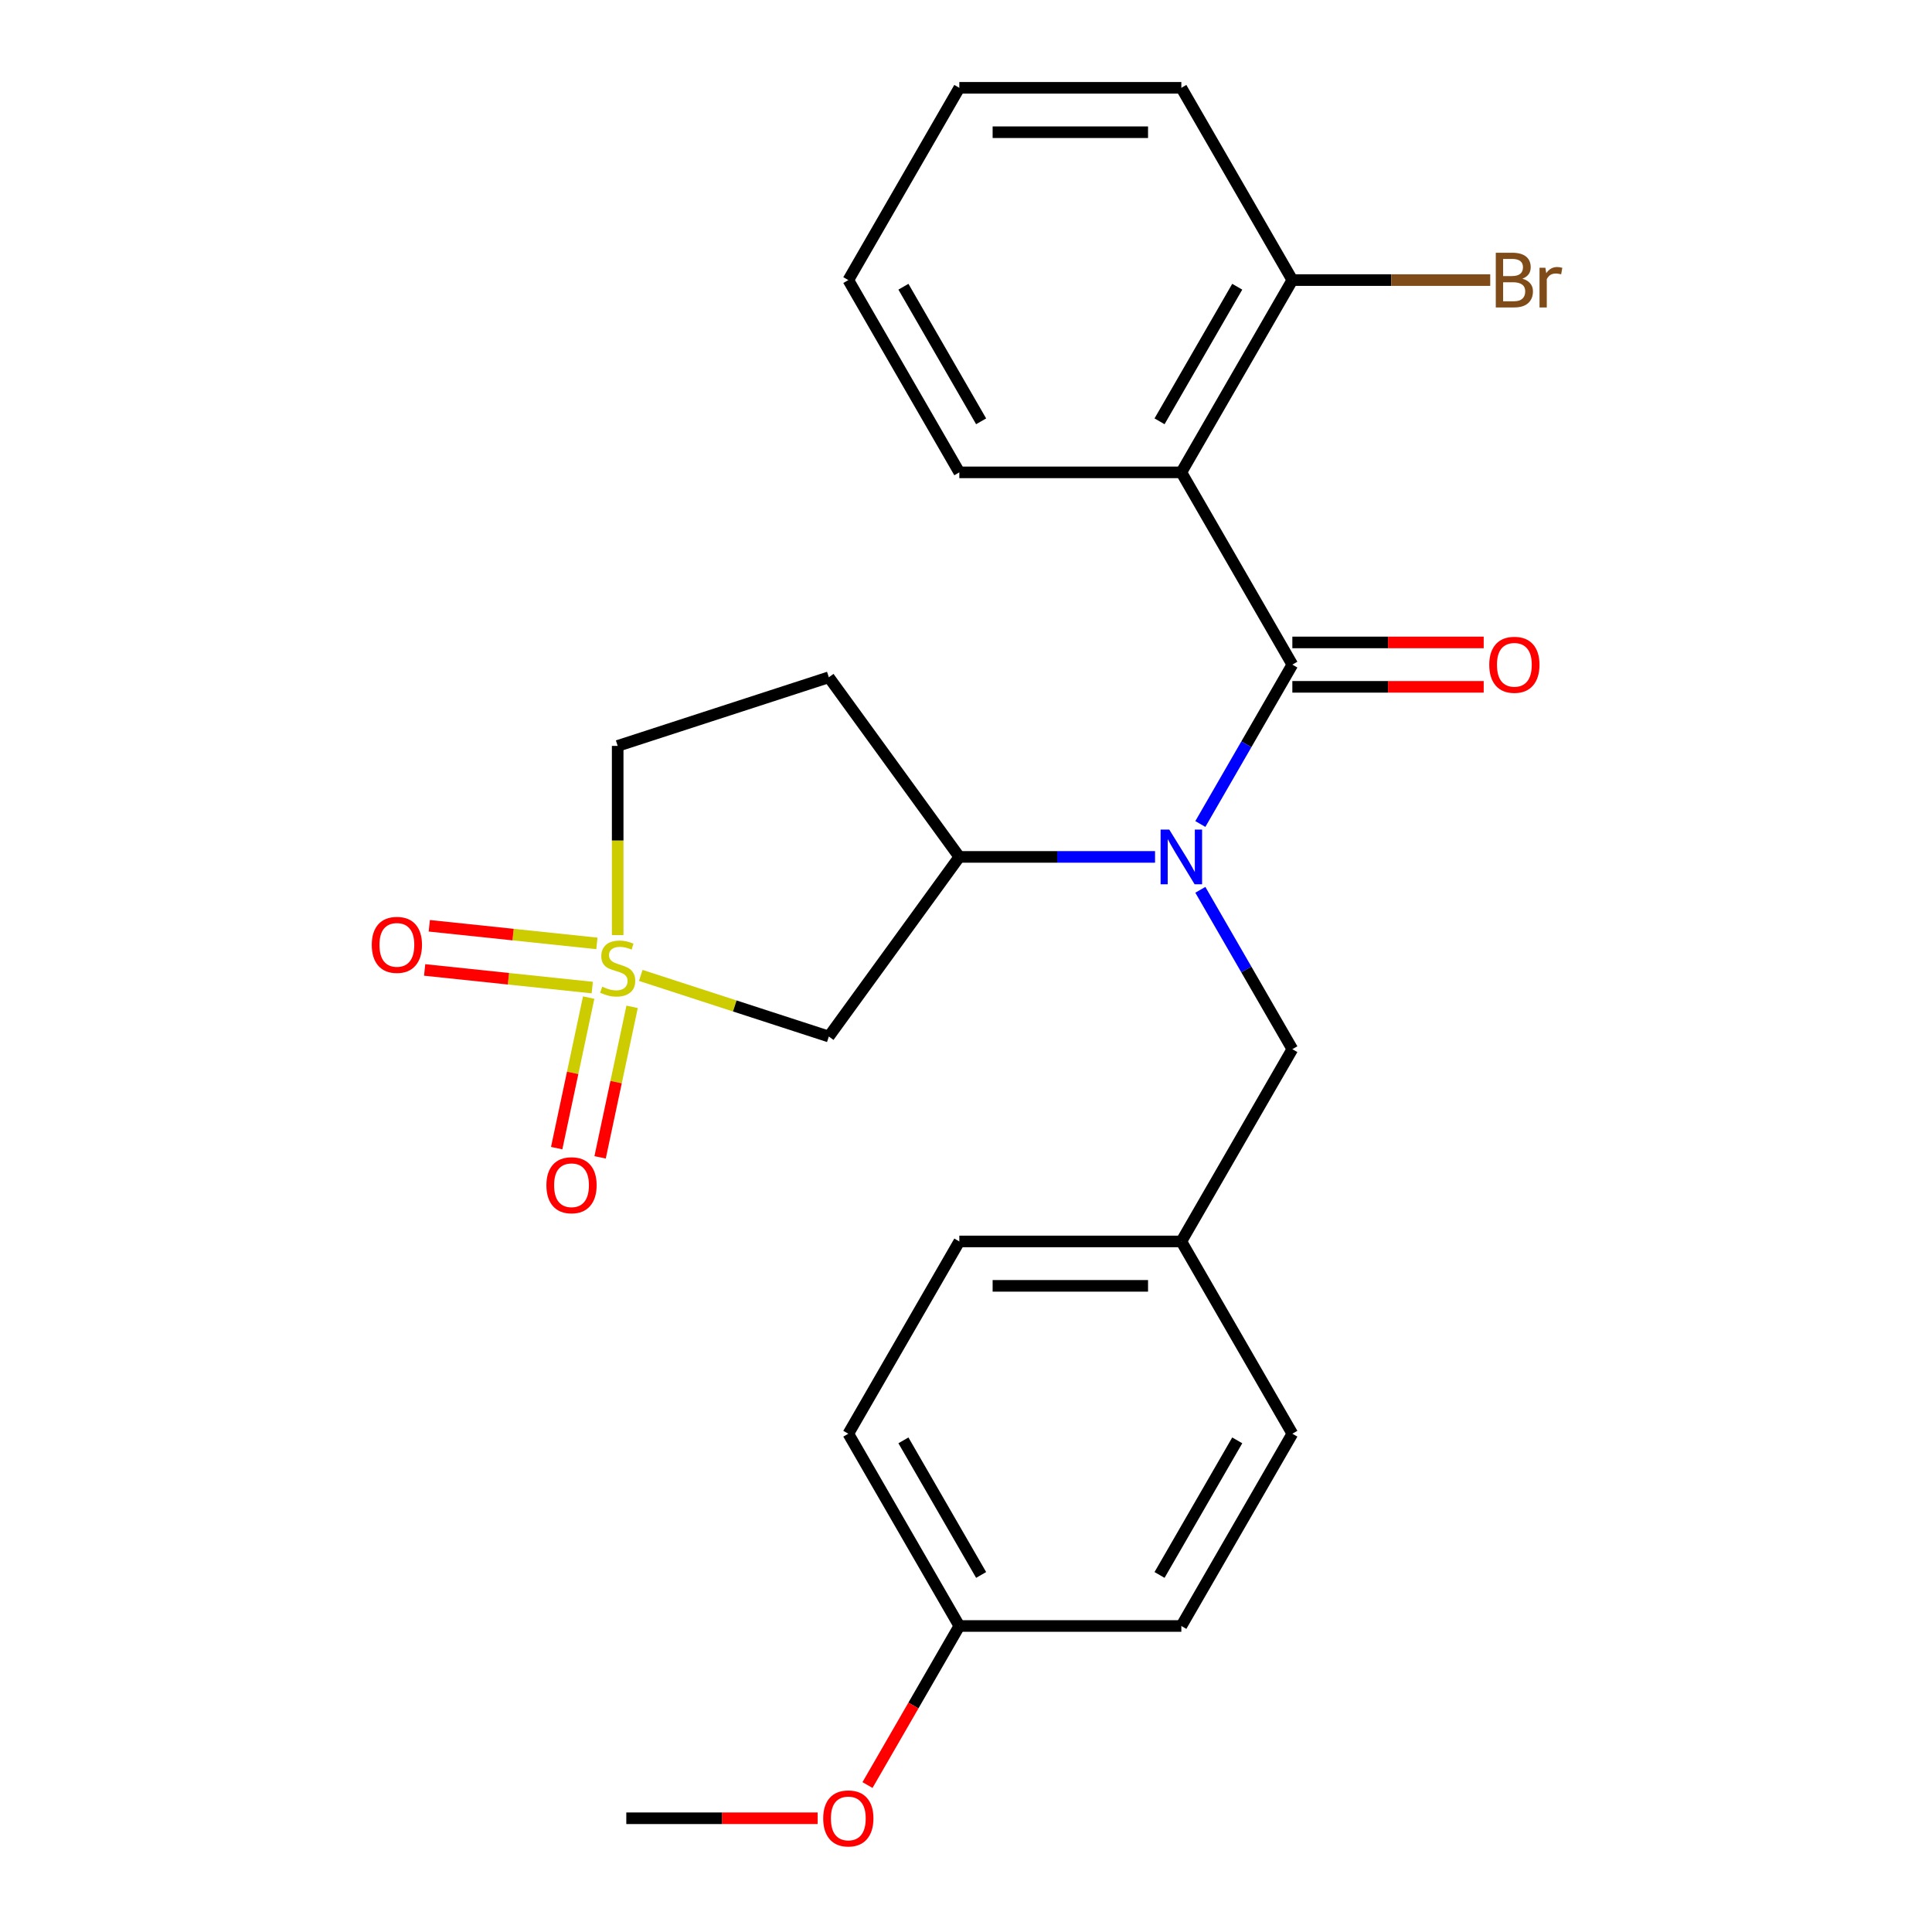 <?xml version='1.0' encoding='iso-8859-1'?>
<svg version='1.1' baseProfile='full'
              xmlns='http://www.w3.org/2000/svg'
                      xmlns:rdkit='http://www.rdkit.org/xml'
                      xmlns:xlink='http://www.w3.org/1999/xlink'
                  xml:space='preserve'
width='1000px' height='1000px' viewBox='0 0 1000 1000'>
<!-- END OF HEADER -->
<rect style='opacity:1.0;fill:#FFFFFF;stroke:none' width='1000' height='1000' x='0' y='0'> </rect>
<path class='bond-3' d='M 331.662,504.874 L 380.331,520.687' style='fill:none;fill-rule:evenodd;stroke:#CCCC00;stroke-width:6px;stroke-linecap:butt;stroke-linejoin:miter;stroke-opacity:1' />
<path class='bond-3' d='M 380.331,520.687 L 429,536.501' style='fill:none;fill-rule:evenodd;stroke:#000000;stroke-width:6px;stroke-linecap:butt;stroke-linejoin:miter;stroke-opacity:1' />
<path class='bond-5' d='M 304.695,516.354 L 296.415,555.31' style='fill:none;fill-rule:evenodd;stroke:#CCCC00;stroke-width:6px;stroke-linecap:butt;stroke-linejoin:miter;stroke-opacity:1' />
<path class='bond-5' d='M 296.415,555.31 L 288.134,594.266' style='fill:none;fill-rule:evenodd;stroke:#FF0000;stroke-width:6px;stroke-linecap:butt;stroke-linejoin:miter;stroke-opacity:1' />
<path class='bond-5' d='M 327.176,521.132 L 318.896,560.088' style='fill:none;fill-rule:evenodd;stroke:#CCCC00;stroke-width:6px;stroke-linecap:butt;stroke-linejoin:miter;stroke-opacity:1' />
<path class='bond-5' d='M 318.896,560.088 L 310.615,599.044' style='fill:none;fill-rule:evenodd;stroke:#FF0000;stroke-width:6px;stroke-linecap:butt;stroke-linejoin:miter;stroke-opacity:1' />
<path class='bond-6' d='M 308.957,488.305 L 265.577,483.746' style='fill:none;fill-rule:evenodd;stroke:#CCCC00;stroke-width:6px;stroke-linecap:butt;stroke-linejoin:miter;stroke-opacity:1' />
<path class='bond-6' d='M 265.577,483.746 L 222.197,479.186' style='fill:none;fill-rule:evenodd;stroke:#FF0000;stroke-width:6px;stroke-linecap:butt;stroke-linejoin:miter;stroke-opacity:1' />
<path class='bond-6' d='M 306.555,511.162 L 263.175,506.603' style='fill:none;fill-rule:evenodd;stroke:#CCCC00;stroke-width:6px;stroke-linecap:butt;stroke-linejoin:miter;stroke-opacity:1' />
<path class='bond-6' d='M 263.175,506.603 L 219.795,502.044' style='fill:none;fill-rule:evenodd;stroke:#FF0000;stroke-width:6px;stroke-linecap:butt;stroke-linejoin:miter;stroke-opacity:1' />
<path class='bond-11' d='M 319.709,483.997 L 319.709,435.036' style='fill:none;fill-rule:evenodd;stroke:#CCCC00;stroke-width:6px;stroke-linecap:butt;stroke-linejoin:miter;stroke-opacity:1' />
<path class='bond-11' d='M 319.709,435.036 L 319.709,386.075' style='fill:none;fill-rule:evenodd;stroke:#000000;stroke-width:6px;stroke-linecap:butt;stroke-linejoin:miter;stroke-opacity:1' />
<path class='bond-0' d='M 668.918,344.013 L 645.106,385.256' style='fill:none;fill-rule:evenodd;stroke:#000000;stroke-width:6px;stroke-linecap:butt;stroke-linejoin:miter;stroke-opacity:1' />
<path class='bond-0' d='M 645.106,385.256 L 621.295,426.5' style='fill:none;fill-rule:evenodd;stroke:#0000FF;stroke-width:6px;stroke-linecap:butt;stroke-linejoin:miter;stroke-opacity:1' />
<path class='bond-2' d='M 668.918,344.013 L 611.461,244.494' style='fill:none;fill-rule:evenodd;stroke:#000000;stroke-width:6px;stroke-linecap:butt;stroke-linejoin:miter;stroke-opacity:1' />
<path class='bond-10' d='M 668.918,355.505 L 718.439,355.505' style='fill:none;fill-rule:evenodd;stroke:#000000;stroke-width:6px;stroke-linecap:butt;stroke-linejoin:miter;stroke-opacity:1' />
<path class='bond-10' d='M 718.439,355.505 L 767.961,355.505' style='fill:none;fill-rule:evenodd;stroke:#FF0000;stroke-width:6px;stroke-linecap:butt;stroke-linejoin:miter;stroke-opacity:1' />
<path class='bond-10' d='M 668.918,332.522 L 718.439,332.522' style='fill:none;fill-rule:evenodd;stroke:#000000;stroke-width:6px;stroke-linecap:butt;stroke-linejoin:miter;stroke-opacity:1' />
<path class='bond-10' d='M 718.439,332.522 L 767.961,332.522' style='fill:none;fill-rule:evenodd;stroke:#FF0000;stroke-width:6px;stroke-linecap:butt;stroke-linejoin:miter;stroke-opacity:1' />
<path class='bond-1' d='M 597.848,443.533 L 547.197,443.533' style='fill:none;fill-rule:evenodd;stroke:#0000FF;stroke-width:6px;stroke-linecap:butt;stroke-linejoin:miter;stroke-opacity:1' />
<path class='bond-1' d='M 547.197,443.533 L 496.545,443.533' style='fill:none;fill-rule:evenodd;stroke:#000000;stroke-width:6px;stroke-linecap:butt;stroke-linejoin:miter;stroke-opacity:1' />
<path class='bond-8' d='M 621.295,460.565 L 645.106,501.809' style='fill:none;fill-rule:evenodd;stroke:#0000FF;stroke-width:6px;stroke-linecap:butt;stroke-linejoin:miter;stroke-opacity:1' />
<path class='bond-8' d='M 645.106,501.809 L 668.918,543.052' style='fill:none;fill-rule:evenodd;stroke:#000000;stroke-width:6px;stroke-linecap:butt;stroke-linejoin:miter;stroke-opacity:1' />
<path class='bond-9' d='M 611.461,244.494 L 668.918,144.974' style='fill:none;fill-rule:evenodd;stroke:#000000;stroke-width:6px;stroke-linecap:butt;stroke-linejoin:miter;stroke-opacity:1' />
<path class='bond-9' d='M 600.175,218.074 L 640.396,148.41' style='fill:none;fill-rule:evenodd;stroke:#000000;stroke-width:6px;stroke-linecap:butt;stroke-linejoin:miter;stroke-opacity:1' />
<path class='bond-15' d='M 611.461,244.494 L 496.545,244.494' style='fill:none;fill-rule:evenodd;stroke:#000000;stroke-width:6px;stroke-linecap:butt;stroke-linejoin:miter;stroke-opacity:1' />
<path class='bond-4' d='M 429,536.501 L 496.545,443.533' style='fill:none;fill-rule:evenodd;stroke:#000000;stroke-width:6px;stroke-linecap:butt;stroke-linejoin:miter;stroke-opacity:1' />
<path class='bond-25' d='M 496.545,443.533 L 429,350.564' style='fill:none;fill-rule:evenodd;stroke:#000000;stroke-width:6px;stroke-linecap:butt;stroke-linejoin:miter;stroke-opacity:1' />
<path class='bond-7' d='M 429,350.564 L 319.709,386.075' style='fill:none;fill-rule:evenodd;stroke:#000000;stroke-width:6px;stroke-linecap:butt;stroke-linejoin:miter;stroke-opacity:1' />
<path class='bond-12' d='M 668.918,543.052 L 611.461,642.572' style='fill:none;fill-rule:evenodd;stroke:#000000;stroke-width:6px;stroke-linecap:butt;stroke-linejoin:miter;stroke-opacity:1' />
<path class='bond-13' d='M 668.918,144.974 L 720.129,144.974' style='fill:none;fill-rule:evenodd;stroke:#000000;stroke-width:6px;stroke-linecap:butt;stroke-linejoin:miter;stroke-opacity:1' />
<path class='bond-13' d='M 720.129,144.974 L 771.341,144.974' style='fill:none;fill-rule:evenodd;stroke:#7F4C19;stroke-width:6px;stroke-linecap:butt;stroke-linejoin:miter;stroke-opacity:1' />
<path class='bond-21' d='M 668.918,144.974 L 611.461,45.455' style='fill:none;fill-rule:evenodd;stroke:#000000;stroke-width:6px;stroke-linecap:butt;stroke-linejoin:miter;stroke-opacity:1' />
<path class='bond-16' d='M 611.461,642.572 L 668.918,742.091' style='fill:none;fill-rule:evenodd;stroke:#000000;stroke-width:6px;stroke-linecap:butt;stroke-linejoin:miter;stroke-opacity:1' />
<path class='bond-17' d='M 611.461,642.572 L 496.545,642.572' style='fill:none;fill-rule:evenodd;stroke:#000000;stroke-width:6px;stroke-linecap:butt;stroke-linejoin:miter;stroke-opacity:1' />
<path class='bond-17' d='M 594.223,665.555 L 513.783,665.555' style='fill:none;fill-rule:evenodd;stroke:#000000;stroke-width:6px;stroke-linecap:butt;stroke-linejoin:miter;stroke-opacity:1' />
<path class='bond-14' d='M 496.545,841.611 L 439.088,742.091' style='fill:none;fill-rule:evenodd;stroke:#000000;stroke-width:6px;stroke-linecap:butt;stroke-linejoin:miter;stroke-opacity:1' />
<path class='bond-14' d='M 507.831,815.191 L 467.61,745.528' style='fill:none;fill-rule:evenodd;stroke:#000000;stroke-width:6px;stroke-linecap:butt;stroke-linejoin:miter;stroke-opacity:1' />
<path class='bond-20' d='M 496.545,841.611 L 472.78,882.774' style='fill:none;fill-rule:evenodd;stroke:#000000;stroke-width:6px;stroke-linecap:butt;stroke-linejoin:miter;stroke-opacity:1' />
<path class='bond-20' d='M 472.78,882.774 L 449.014,923.937' style='fill:none;fill-rule:evenodd;stroke:#FF0000;stroke-width:6px;stroke-linecap:butt;stroke-linejoin:miter;stroke-opacity:1' />
<path class='bond-26' d='M 496.545,841.611 L 611.461,841.611' style='fill:none;fill-rule:evenodd;stroke:#000000;stroke-width:6px;stroke-linecap:butt;stroke-linejoin:miter;stroke-opacity:1' />
<path class='bond-23' d='M 496.545,244.494 L 439.088,144.974' style='fill:none;fill-rule:evenodd;stroke:#000000;stroke-width:6px;stroke-linecap:butt;stroke-linejoin:miter;stroke-opacity:1' />
<path class='bond-23' d='M 507.831,218.074 L 467.61,148.41' style='fill:none;fill-rule:evenodd;stroke:#000000;stroke-width:6px;stroke-linecap:butt;stroke-linejoin:miter;stroke-opacity:1' />
<path class='bond-19' d='M 668.918,742.091 L 611.461,841.611' style='fill:none;fill-rule:evenodd;stroke:#000000;stroke-width:6px;stroke-linecap:butt;stroke-linejoin:miter;stroke-opacity:1' />
<path class='bond-19' d='M 640.396,745.528 L 600.175,815.191' style='fill:none;fill-rule:evenodd;stroke:#000000;stroke-width:6px;stroke-linecap:butt;stroke-linejoin:miter;stroke-opacity:1' />
<path class='bond-18' d='M 496.545,642.572 L 439.088,742.091' style='fill:none;fill-rule:evenodd;stroke:#000000;stroke-width:6px;stroke-linecap:butt;stroke-linejoin:miter;stroke-opacity:1' />
<path class='bond-22' d='M 423.215,941.13 L 373.694,941.13' style='fill:none;fill-rule:evenodd;stroke:#FF0000;stroke-width:6px;stroke-linecap:butt;stroke-linejoin:miter;stroke-opacity:1' />
<path class='bond-22' d='M 373.694,941.13 L 324.173,941.13' style='fill:none;fill-rule:evenodd;stroke:#000000;stroke-width:6px;stroke-linecap:butt;stroke-linejoin:miter;stroke-opacity:1' />
<path class='bond-27' d='M 611.461,45.455 L 496.545,45.455' style='fill:none;fill-rule:evenodd;stroke:#000000;stroke-width:6px;stroke-linecap:butt;stroke-linejoin:miter;stroke-opacity:1' />
<path class='bond-27' d='M 594.223,68.438 L 513.783,68.438' style='fill:none;fill-rule:evenodd;stroke:#000000;stroke-width:6px;stroke-linecap:butt;stroke-linejoin:miter;stroke-opacity:1' />
<path class='bond-24' d='M 439.088,144.974 L 496.545,45.455' style='fill:none;fill-rule:evenodd;stroke:#000000;stroke-width:6px;stroke-linecap:butt;stroke-linejoin:miter;stroke-opacity:1' />
<path  class='atom-0' d='M 311.709 510.71
Q 312.029 510.83, 313.349 511.39
Q 314.669 511.95, 316.109 512.31
Q 317.589 512.63, 319.029 512.63
Q 321.709 512.63, 323.269 511.35
Q 324.829 510.03, 324.829 507.75
Q 324.829 506.19, 324.029 505.23
Q 323.269 504.27, 322.069 503.75
Q 320.869 503.23, 318.869 502.63
Q 316.349 501.87, 314.829 501.15
Q 313.349 500.43, 312.269 498.91
Q 311.229 497.39, 311.229 494.83
Q 311.229 491.27, 313.629 489.07
Q 316.069 486.87, 320.869 486.87
Q 324.149 486.87, 327.869 488.43
L 326.949 491.51
Q 323.549 490.11, 320.989 490.11
Q 318.229 490.11, 316.709 491.27
Q 315.189 492.39, 315.229 494.35
Q 315.229 495.87, 315.989 496.79
Q 316.789 497.71, 317.909 498.23
Q 319.069 498.75, 320.989 499.35
Q 323.549 500.15, 325.069 500.95
Q 326.589 501.75, 327.669 503.39
Q 328.789 504.99, 328.789 507.75
Q 328.789 511.67, 326.149 513.79
Q 323.549 515.87, 319.189 515.87
Q 316.669 515.87, 314.749 515.31
Q 312.869 514.79, 310.629 513.87
L 311.709 510.71
' fill='#CCCC00'/>
<path  class='atom-2' d='M 605.201 429.373
L 614.481 444.373
Q 615.401 445.853, 616.881 448.533
Q 618.361 451.213, 618.441 451.373
L 618.441 429.373
L 622.201 429.373
L 622.201 457.693
L 618.321 457.693
L 608.361 441.293
Q 607.201 439.373, 605.961 437.173
Q 604.761 434.973, 604.401 434.293
L 604.401 457.693
L 600.721 457.693
L 600.721 429.373
L 605.201 429.373
' fill='#0000FF'/>
<path  class='atom-6' d='M 282.817 613.474
Q 282.817 606.674, 286.177 602.874
Q 289.537 599.074, 295.817 599.074
Q 302.097 599.074, 305.457 602.874
Q 308.817 606.674, 308.817 613.474
Q 308.817 620.354, 305.417 624.274
Q 302.017 628.154, 295.817 628.154
Q 289.577 628.154, 286.177 624.274
Q 282.817 620.394, 282.817 613.474
M 295.817 624.954
Q 300.137 624.954, 302.457 622.074
Q 304.817 619.154, 304.817 613.474
Q 304.817 607.914, 302.457 605.114
Q 300.137 602.274, 295.817 602.274
Q 291.497 602.274, 289.137 605.074
Q 286.817 607.874, 286.817 613.474
Q 286.817 619.194, 289.137 622.074
Q 291.497 624.954, 295.817 624.954
' fill='#FF0000'/>
<path  class='atom-7' d='M 192.423 489.058
Q 192.423 482.258, 195.783 478.458
Q 199.143 474.658, 205.423 474.658
Q 211.703 474.658, 215.063 478.458
Q 218.423 482.258, 218.423 489.058
Q 218.423 495.938, 215.023 499.858
Q 211.623 503.738, 205.423 503.738
Q 199.183 503.738, 195.783 499.858
Q 192.423 495.978, 192.423 489.058
M 205.423 500.538
Q 209.743 500.538, 212.063 497.658
Q 214.423 494.738, 214.423 489.058
Q 214.423 483.498, 212.063 480.698
Q 209.743 477.858, 205.423 477.858
Q 201.103 477.858, 198.743 480.658
Q 196.423 483.458, 196.423 489.058
Q 196.423 494.778, 198.743 497.658
Q 201.103 500.538, 205.423 500.538
' fill='#FF0000'/>
<path  class='atom-11' d='M 770.834 344.093
Q 770.834 337.293, 774.194 333.493
Q 777.554 329.693, 783.834 329.693
Q 790.114 329.693, 793.474 333.493
Q 796.834 337.293, 796.834 344.093
Q 796.834 350.973, 793.434 354.893
Q 790.034 358.773, 783.834 358.773
Q 777.594 358.773, 774.194 354.893
Q 770.834 351.013, 770.834 344.093
M 783.834 355.573
Q 788.154 355.573, 790.474 352.693
Q 792.834 349.773, 792.834 344.093
Q 792.834 338.533, 790.474 335.733
Q 788.154 332.893, 783.834 332.893
Q 779.514 332.893, 777.154 335.693
Q 774.834 338.493, 774.834 344.093
Q 774.834 349.813, 777.154 352.693
Q 779.514 355.573, 783.834 355.573
' fill='#FF0000'/>
<path  class='atom-14' d='M 787.974 144.254
Q 790.694 145.014, 792.054 146.694
Q 793.454 148.334, 793.454 150.774
Q 793.454 154.694, 790.934 156.934
Q 788.454 159.134, 783.734 159.134
L 774.214 159.134
L 774.214 130.814
L 782.574 130.814
Q 787.414 130.814, 789.854 132.774
Q 792.294 134.734, 792.294 138.334
Q 792.294 142.614, 787.974 144.254
M 778.014 134.014
L 778.014 142.894
L 782.574 142.894
Q 785.374 142.894, 786.814 141.774
Q 788.294 140.614, 788.294 138.334
Q 788.294 134.014, 782.574 134.014
L 778.014 134.014
M 783.734 155.934
Q 786.494 155.934, 787.974 154.614
Q 789.454 153.294, 789.454 150.774
Q 789.454 148.454, 787.814 147.294
Q 786.214 146.094, 783.134 146.094
L 778.014 146.094
L 778.014 155.934
L 783.734 155.934
' fill='#7F4C19'/>
<path  class='atom-14' d='M 799.894 138.574
L 800.334 141.414
Q 802.494 138.214, 806.014 138.214
Q 807.134 138.214, 808.654 138.614
L 808.054 141.974
Q 806.334 141.574, 805.374 141.574
Q 803.694 141.574, 802.574 142.254
Q 801.494 142.894, 800.614 144.454
L 800.614 159.134
L 796.854 159.134
L 796.854 138.574
L 799.894 138.574
' fill='#7F4C19'/>
<path  class='atom-21' d='M 426.088 941.21
Q 426.088 934.41, 429.448 930.61
Q 432.808 926.81, 439.088 926.81
Q 445.368 926.81, 448.728 930.61
Q 452.088 934.41, 452.088 941.21
Q 452.088 948.09, 448.688 952.01
Q 445.288 955.89, 439.088 955.89
Q 432.848 955.89, 429.448 952.01
Q 426.088 948.13, 426.088 941.21
M 439.088 952.69
Q 443.408 952.69, 445.728 949.81
Q 448.088 946.89, 448.088 941.21
Q 448.088 935.65, 445.728 932.85
Q 443.408 930.01, 439.088 930.01
Q 434.768 930.01, 432.408 932.81
Q 430.088 935.61, 430.088 941.21
Q 430.088 946.93, 432.408 949.81
Q 434.768 952.69, 439.088 952.69
' fill='#FF0000'/>
</svg>
